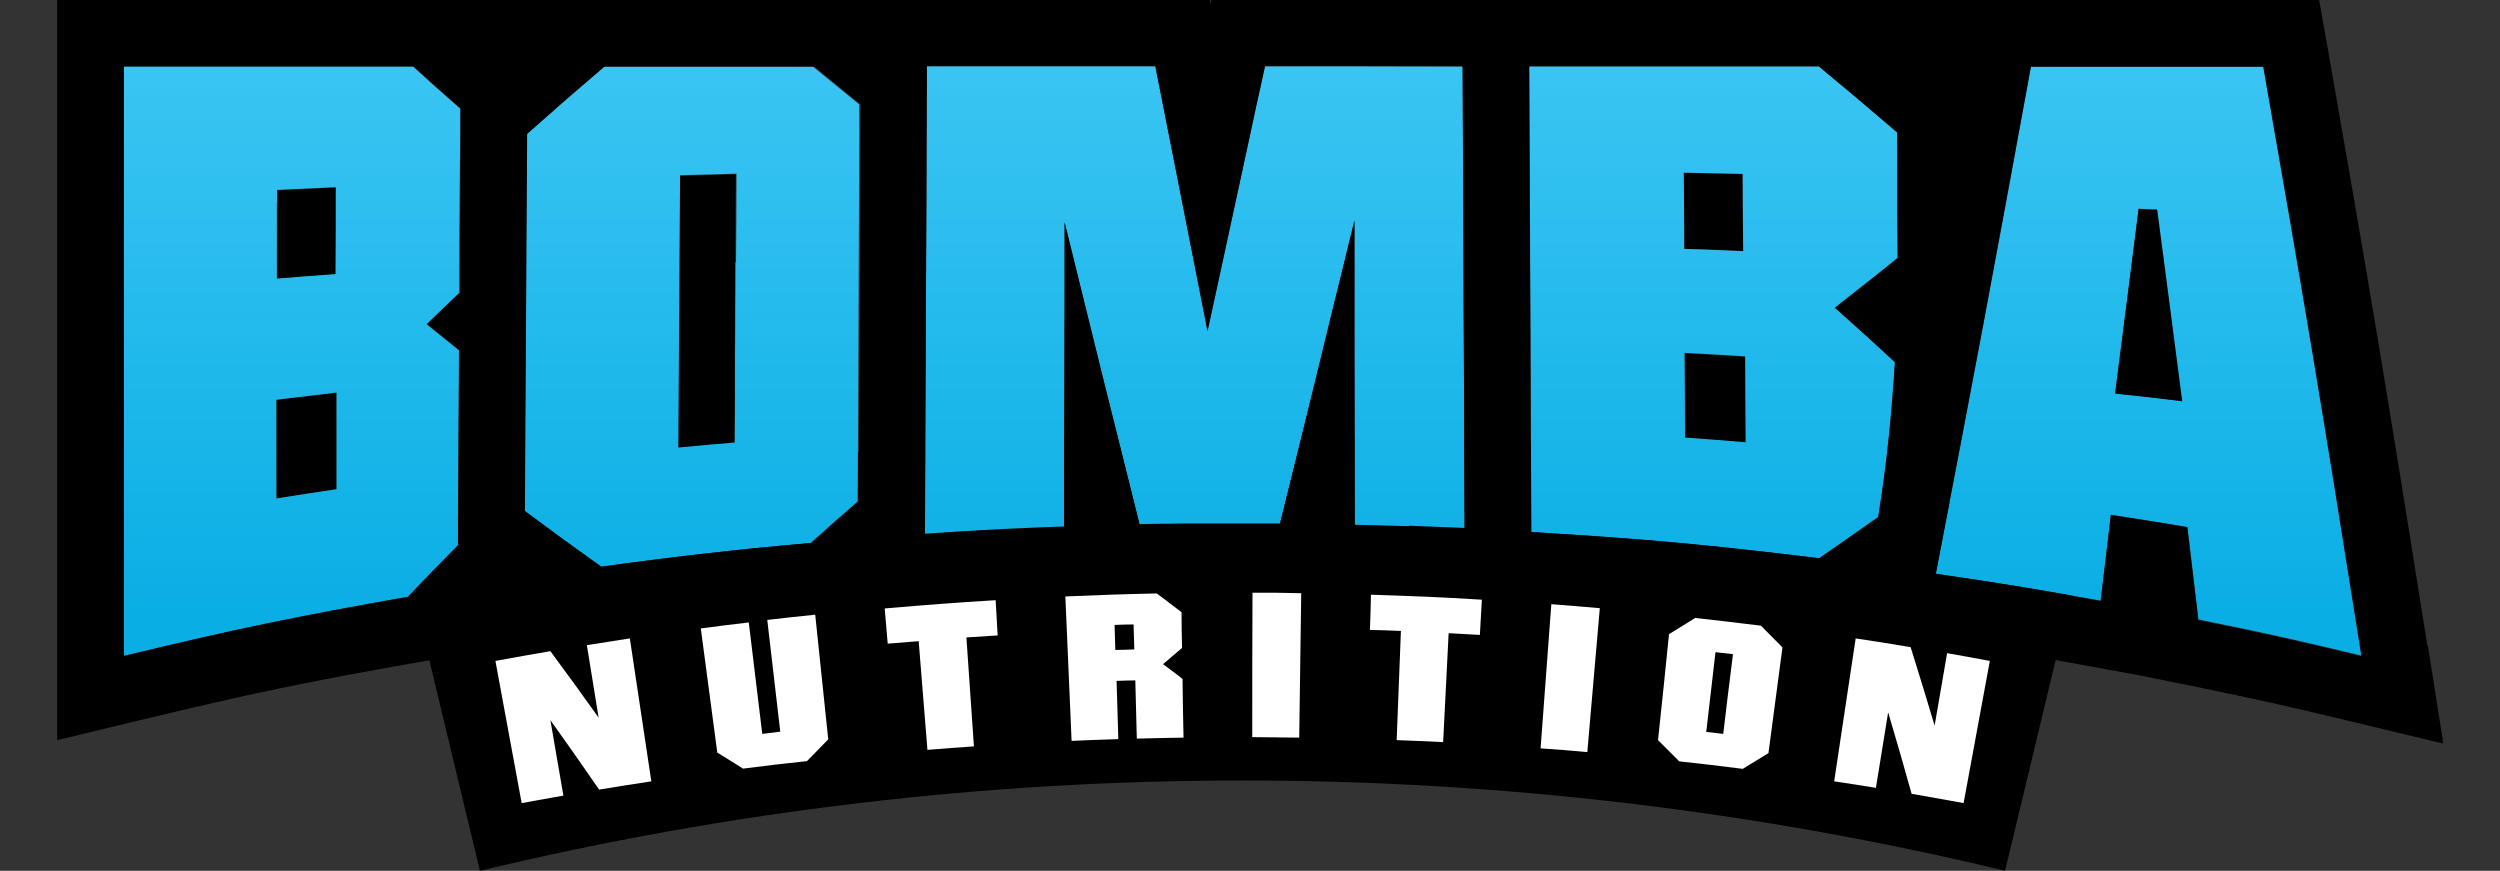 <svg xmlns="http://www.w3.org/2000/svg" fill="none" viewBox="0 0 1312 457" height="457" width="1312">
<rect x="0" y="0" width="1312" height="457" fill="#333333" stroke="none"/>
<g clip-path="url(#clip0_3_5)">
<path fill="black" d="M1052.4 457C789.356 393.794 514.907 393.794 251.867 457C237.574 397.728 223.412 338.455 209.119 279.052C500.352 209.158 803.911 209.158 1095.01 279.052C1080.72 338.324 1066.56 397.597 1052.27 457H1052.4Z"></path>
<path fill="black" d="M176.338 98.35C167.028 98.743 161.258 99.006 153.784 99.399C151.292 99.399 148.539 99.661 145.523 99.793C145.523 102.153 145.523 104.251 145.523 106.349C145.523 120.905 145.523 130.084 145.523 146.345C157.849 145.427 164.012 144.902 176.338 143.985C176.338 125.757 176.338 116.578 176.469 98.35H176.338Z"></path>
<path fill="black" d="M145.129 209.813C145.129 215.059 145.129 219.517 145.129 223.714C145.129 236.302 145.129 246.006 145.129 261.611C157.718 259.644 164.143 258.595 176.731 256.759C176.731 254.268 176.731 251.907 176.731 249.547C176.731 242.728 176.731 237.089 176.731 231.319C176.731 223.714 176.731 216.108 176.731 206.011C167.29 207.06 161.258 207.846 153.653 208.764C151.03 209.027 148.276 209.42 145.129 209.813Z"></path>
<path fill="black" d="M355.85 235.122C367.783 234.073 373.684 233.549 385.485 232.5C385.485 221.878 385.485 212.305 385.616 203.388C385.616 197.356 385.616 191.717 385.616 186.209C385.616 177.948 385.616 169.949 385.747 162.081C385.747 154.082 385.747 146.214 385.878 137.952C385.878 124.052 386.01 109.234 386.141 91.531C374.339 91.793 368.307 91.924 356.506 92.318C356.113 149.492 355.982 178.079 355.588 235.253L355.85 235.122Z"></path>
<path fill="black" d="M914.713 131.789C914.713 115.529 914.582 107.529 914.451 91.269C902.125 91.007 895.831 90.875 883.505 90.613C883.505 106.611 883.636 114.611 883.767 130.609C889.93 130.871 894.651 131.002 899.24 131.133C903.83 131.265 908.55 131.527 914.713 131.789Z"></path>
<path fill="black" d="M884.03 185.292C884.03 203.126 884.161 212.043 884.292 229.877C897.011 230.795 903.437 231.319 916.156 232.368C916.156 214.272 916.025 205.355 915.894 187.259C903.174 186.472 896.749 186.078 884.03 185.423V185.292Z"></path>
<path fill="url(#paint0_linear_3_5)" d="M216.856 34.882H64.88C64.88 158.671 64.88 220.435 64.88 344.225C124.411 329.932 154.308 323.768 214.233 313.147C224.986 301.869 232.329 294.263 240.721 285.871L240.328 285.609V267.906L240.852 183.849C235.738 179.784 230.755 175.719 223.937 170.211C230.755 163.523 235.869 158.54 240.983 153.688V127.068L241.508 70.156V57.043C236.918 52.978 232.591 49.175 227.739 44.848C224.461 41.831 220.921 38.684 216.856 35.013V34.882ZM145.392 106.218C145.392 104.12 145.392 102.022 145.392 99.661C148.539 99.53 151.161 99.399 153.653 99.268C161.127 98.875 167.028 98.612 176.207 98.219C176.207 116.446 176.207 125.626 176.075 143.853C163.749 144.771 157.587 145.165 145.261 146.214C145.261 129.953 145.261 120.774 145.261 106.218H145.392ZM176.6 231.319C176.6 237.089 176.6 242.728 176.6 249.547C176.6 251.776 176.6 254.137 176.6 256.759C164.012 258.595 157.587 259.644 144.998 261.611C144.998 246.006 144.998 236.302 144.998 223.714C144.998 219.517 144.998 214.928 144.998 209.813C148.145 209.42 150.899 209.027 153.522 208.764C161.258 207.846 167.159 207.191 176.6 206.011C176.6 216.108 176.6 223.714 176.6 231.319Z"></path>
<path fill="url(#paint1_linear_3_5)" d="M317.037 34.882C300.777 48.782 292.647 55.732 276.388 70.287C275.994 149.361 275.732 188.963 275.207 268.168C291.205 280.101 299.335 285.871 315.332 297.411C337.362 294.395 353.884 292.296 370.406 290.461C378.666 289.543 386.928 288.625 395.844 287.707C404.761 286.789 414.464 285.871 425.479 284.953C427.577 283.117 429.413 281.412 431.248 279.839C436.625 274.987 441.214 270.922 445.803 266.988C447.246 265.676 448.688 264.496 450.131 263.185L450.917 75.795V54.814C443.443 48.782 436.625 43.143 426.659 35.013H316.643L317.037 34.882ZM386.01 137.69C386.01 145.951 386.01 153.951 385.878 161.819C385.878 169.818 385.878 177.686 385.747 185.947C385.747 191.455 385.747 197.225 385.747 203.126C385.747 212.043 385.747 221.747 385.616 232.237C373.684 233.286 367.783 233.68 355.982 234.86C356.375 177.686 356.506 149.099 356.899 91.924C368.701 91.662 374.733 91.4 386.534 91.138C386.534 108.841 386.403 123.659 386.272 137.559L386.01 137.69Z"></path>
<path fill="url(#paint2_linear_3_5)" d="M767.589 35.013C729.693 34.882 706.09 34.882 663.868 34.882C662.425 41.831 660.983 48.388 659.54 54.551C656.918 66.878 654.426 78.024 652.197 88.646C651.017 94.023 649.968 99.137 648.788 104.382C646.559 114.873 644.199 125.232 641.838 136.51C639.347 147.787 636.724 159.983 633.708 173.883C630.955 159.983 628.594 147.787 626.365 136.51C622.956 119.594 620.071 104.644 616.924 88.646C613.777 72.648 610.499 55.732 606.303 34.882H486.453C486.453 59.403 486.191 80.909 486.191 100.842C485.928 150.672 485.797 190.93 485.535 245.613C485.535 256.497 485.535 268.037 485.404 280.363C492.747 279.839 499.041 279.445 505.073 279.052C522.906 278.003 536.543 277.347 558.442 276.56C558.442 272.626 558.442 268.692 558.442 264.89C558.442 257.415 558.442 250.334 558.442 243.515C558.442 213.092 558.573 188.963 558.704 159.721C558.704 153.295 558.704 146.476 558.704 139.395C558.704 132.314 558.704 124.839 558.704 116.84C574.439 180.571 582.307 212.174 598.042 275.38C602.5 275.38 606.434 275.249 610.368 275.118C611.548 275.118 612.728 275.118 613.908 275.118C616.924 275.118 619.809 275.118 622.563 274.987C623.349 274.987 624.267 274.987 625.054 274.987C628.594 274.987 632.004 274.987 635.413 274.987C635.938 274.987 636.462 274.987 637.118 274.987C640.002 274.987 642.887 274.987 645.903 274.987C646.428 274.987 646.821 274.987 647.346 274.987C648.001 274.987 648.657 274.987 649.312 274.987C651.673 274.987 654.164 274.987 656.656 274.987C657.705 274.987 658.885 274.987 659.934 274.987C663.605 274.987 667.408 274.987 671.735 274.987C674.62 263.054 677.374 252.301 679.865 242.203C684.848 222.009 689.175 204.568 693.502 186.603C694.945 180.571 696.518 174.539 697.961 168.244C701.763 152.639 705.959 135.854 710.811 115.922C710.811 123.921 710.811 131.396 710.811 138.477C710.811 145.558 710.811 152.377 710.811 158.803C710.811 165.228 710.811 171.523 710.811 177.686C710.811 208.24 710.811 235.647 710.942 275.642C714.745 275.642 718.285 275.774 721.563 275.905C727.989 276.036 733.758 276.298 739.397 276.429C745.035 276.56 750.411 276.823 756.05 277.085C759.984 277.216 764.18 277.478 768.638 277.609L767.851 97.301L767.589 35.275V35.013Z"></path>
<path fill="url(#paint3_linear_3_5)" d="M995.75 102.546C995.75 97.563 995.75 92.711 995.75 87.335C995.75 81.958 995.75 76.189 995.75 69.632C979.359 55.469 971.098 48.519 954.576 34.882H802.6C802.993 132.576 803.256 181.489 803.649 279.314C864.361 282.986 894.651 285.74 954.969 293.083C967.558 284.297 975.556 278.921 985.784 271.577C990.636 241.285 992.996 215.19 994.57 190.275C982.637 179.128 975.819 172.965 963.099 161.688C976.212 151.459 982.899 146.214 996.012 135.592C996.012 122.479 995.881 112.512 995.75 102.677V102.546ZM883.636 90.613C895.962 90.875 902.256 91.007 914.582 91.269C914.582 107.529 914.713 115.529 914.845 131.789C908.682 131.527 903.961 131.396 899.372 131.133C894.782 131.002 890.062 130.74 883.899 130.609C883.899 114.611 883.767 106.611 883.636 90.613ZM884.292 229.746C884.292 211.912 884.161 202.995 884.03 185.16C896.749 185.816 903.174 186.209 915.894 186.996C915.894 205.093 916.025 214.01 916.156 232.106C903.437 231.057 897.011 230.533 884.292 229.615V229.746Z"></path>
<path fill="url(#paint4_linear_3_5)" d="M1187.85 34.882H1065.9C1045.84 144.64 1035.87 197.618 1015.94 301.082C1050.56 306.197 1067.87 308.95 1102.49 315.245C1104.59 297.28 1105.63 288.231 1107.86 270.135C1123.99 272.626 1131.99 273.938 1147.99 276.56C1148.91 283.773 1149.56 289.674 1150.22 295.313C1151.27 304.623 1152.32 312.884 1153.76 325.08C1188.24 332.03 1205.29 335.833 1239.51 344.094C1219.19 215.452 1208.83 153.82 1187.98 34.75L1187.85 34.882ZM1119.4 207.453C1116.52 207.191 1113.5 206.797 1109.96 206.404C1110.62 201.552 1111.14 197.094 1111.67 192.766C1113.37 179.915 1114.68 169.031 1116.12 158.147C1117.96 143.591 1119.8 129.035 1122.29 109.496C1125.17 109.628 1126.88 109.759 1129.24 109.89C1130.02 109.89 1130.81 109.89 1131.73 109.89C1134.35 129.822 1136.32 144.771 1138.28 159.852C1140.25 174.932 1142.22 190.144 1144.84 210.338C1134.35 209.027 1127.79 208.24 1119.14 207.322L1119.4 207.453Z"></path>
<path fill="black" d="M1131.86 110.021C1130.94 110.021 1130.15 110.021 1129.37 110.021C1127.01 110.021 1125.3 109.759 1122.42 109.628C1119.93 129.166 1118.09 143.722 1116.26 158.278C1114.81 169.162 1113.5 180.046 1111.8 192.897C1111.27 197.225 1110.62 201.683 1110.09 206.535C1113.63 206.929 1116.65 207.322 1119.53 207.584C1128.06 208.502 1134.61 209.289 1145.23 210.6C1142.61 190.275 1140.65 175.194 1138.68 160.114C1136.71 145.034 1134.74 130.084 1132.12 110.152L1131.86 110.021Z"></path>
<path fill="black" d="M1273.87 338.718C1252.76 205.617 1242.53 144.509 1222.21 28.849L1217.09 0H635.675L635.282 2.098L634.889 0H30V388.417L73.01 378.058C131.886 363.895 160.734 357.863 220.396 347.372L231.673 345.405L239.541 337.144C251.605 324.555 259.079 316.818 269.044 306.852C277.305 312.884 284.386 317.999 295.139 325.735L306.416 333.866L320.184 332.03C363.718 326.129 385.092 323.768 428.888 319.834L440.427 318.785L449.082 311.18C449.082 311.18 450 310.393 450.393 309.999V317.736L487.764 315.245C516.743 313.278 530.774 312.622 559.753 311.442L579.422 310.655L599.091 310.262C619.94 309.868 632.659 309.606 647.477 309.606C654.689 309.606 662.425 309.606 671.604 309.606H691.011L710.418 310.262C739.528 310.917 753.821 311.442 782.931 313.016L792.241 313.54L801.682 314.065C861.869 317.736 891.111 320.359 950.904 327.571L964.017 329.145L974.901 321.67C975.556 321.146 976.212 320.752 976.868 320.228L974.901 330.325L1011.09 335.57C1045.45 340.554 1062.23 343.307 1096.46 349.602L1122.16 354.323L1146.94 359.306C1181.03 366.256 1197.69 369.927 1231.52 378.058L1282.26 390.253L1274.13 338.718H1273.87ZM214.364 313.147C154.308 323.768 124.411 329.932 65.011 344.225C65.011 220.435 65.011 158.671 65.011 34.882H216.987C221.052 38.553 224.592 41.7 227.871 44.717C232.722 49.044 237.181 52.978 241.77 56.912V70.025L241.377 126.937V153.557C236.132 158.409 231.018 163.392 224.068 170.08C230.886 175.588 235.869 179.653 240.983 183.718L240.459 267.774V285.478L240.721 285.74C232.46 294.132 225.117 301.607 214.233 313.016L214.364 313.147ZM446.066 266.988C441.476 270.922 436.887 274.987 431.511 279.839C429.675 281.412 427.839 283.117 425.741 284.953C414.726 286.002 405.023 286.92 396.106 287.707C387.19 288.625 378.929 289.412 370.668 290.461C354.146 292.296 337.624 294.395 315.594 297.411C299.466 285.871 291.467 280.101 275.47 268.168C275.994 189.094 276.125 149.492 276.65 70.287C292.909 55.863 301.039 48.782 317.299 34.882H427.315C437.149 43.012 444.099 48.651 451.573 54.683V75.664L450.655 263.054C449.213 264.365 447.77 265.545 446.328 266.857L446.066 266.988ZM739.397 276.167C733.889 276.036 727.989 275.774 721.563 275.643C718.154 275.643 714.745 275.511 710.942 275.38C710.942 235.516 710.942 207.978 710.811 177.424C710.811 171.26 710.811 165.097 710.811 158.54C710.811 152.115 710.811 145.296 710.811 138.215C710.811 131.133 710.811 123.659 710.811 115.66C705.959 135.592 701.894 152.377 697.961 167.982C696.387 174.276 694.945 180.308 693.502 186.341C689.044 204.306 684.848 221.747 679.865 241.941C677.374 252.038 674.751 262.791 671.735 274.725C667.539 274.725 663.736 274.725 659.934 274.725C658.754 274.725 657.705 274.725 656.656 274.725C654.164 274.725 651.673 274.725 649.312 274.725C648.657 274.725 648.001 274.725 647.346 274.725C646.821 274.725 646.428 274.725 645.903 274.725C642.887 274.725 640.002 274.725 637.118 274.725C636.593 274.725 636.069 274.725 635.413 274.725C632.004 274.725 628.594 274.725 625.054 274.725C624.267 274.725 623.349 274.725 622.563 274.725C619.809 274.725 616.924 274.725 613.908 274.856C612.728 274.856 611.548 274.856 610.368 274.856C606.565 274.856 602.5 274.987 598.042 275.118C582.175 211.912 574.308 180.308 558.704 116.578C558.704 124.577 558.704 132.051 558.704 139.133C558.704 146.214 558.704 153.033 558.704 159.458C558.704 188.701 558.573 212.83 558.442 243.253C558.442 250.071 558.442 257.153 558.442 264.627C558.442 268.43 558.442 272.233 558.442 276.298C536.543 277.085 522.775 277.741 505.073 278.79C499.172 279.183 492.747 279.577 485.404 280.101C485.404 267.774 485.404 256.366 485.535 245.351C485.797 190.668 485.928 150.41 486.191 100.579C486.191 80.647 486.322 59.141 486.453 34.619H606.303C610.368 55.469 613.777 72.517 616.924 88.384C620.071 104.382 623.087 119.331 626.365 136.248C628.594 147.525 630.955 159.721 633.708 173.621C636.724 159.721 639.347 147.525 641.838 136.248C644.33 124.97 646.559 114.479 648.788 104.12C649.968 98.875 651.017 93.629 652.197 88.384C654.558 77.762 656.918 66.616 659.54 54.289C660.852 48.126 662.294 41.569 663.868 34.619H767.589L767.851 96.776L768.638 277.085C764.311 276.823 760.115 276.692 756.05 276.56C750.411 276.298 745.035 276.167 739.397 275.905V276.167ZM954.838 292.952C894.389 285.609 864.098 282.855 803.518 279.183C803.124 181.489 802.993 132.576 802.469 34.75H954.445C970.836 48.388 979.097 55.338 995.619 69.501C995.619 76.057 995.619 81.827 995.619 87.204C995.619 92.58 995.619 97.563 995.619 102.415C995.619 112.25 995.619 122.216 995.881 135.33C982.768 145.952 976.081 151.066 962.968 161.425C975.556 172.703 982.375 178.866 994.439 190.012C992.865 214.928 990.505 241.023 985.653 271.315C975.425 278.527 967.426 284.035 954.838 292.821V292.952ZM1153.63 325.211C1152.18 313.016 1151.27 304.623 1150.09 295.444C1149.43 289.936 1148.77 284.035 1147.86 276.692C1131.86 273.938 1123.73 272.758 1107.73 270.266C1105.63 288.362 1104.59 297.411 1102.36 315.376C1067.87 309.082 1050.56 306.197 1015.81 301.214C1035.74 197.749 1045.71 144.64 1065.77 35.013H1187.72C1208.57 154.082 1218.93 215.715 1239.25 344.356C1205.03 336.095 1187.85 332.292 1153.5 325.342L1153.63 325.211Z"></path>
<path fill="white" d="M310.874 420.152C306.547 413.857 304.318 410.71 299.99 404.547C301.171 411.366 301.695 414.775 302.875 421.463C289.107 423.823 282.157 425.003 268.52 427.626C262.226 393.794 258.948 376.877 252.654 342.914C268.651 339.898 276.65 338.455 292.647 335.833C296.974 341.734 299.204 344.75 303.4 350.651C302.351 344.225 301.826 340.947 300.777 334.521C315.07 332.161 322.151 331.112 336.444 329.014C341.426 363.108 343.918 380.156 349.032 414.251C333.821 416.48 326.216 417.66 311.005 420.152H310.874Z"></path>
<path fill="black" d="M330.543 335.046C335.001 365.076 337.362 380.025 341.82 410.054C330.805 411.759 325.429 412.546 314.414 414.382C304.318 399.695 299.204 392.482 288.845 377.927C291.598 393.794 292.91 401.662 295.663 417.529C286.878 419.103 282.55 419.889 273.765 421.463C268.258 391.696 265.504 376.746 259.997 346.848C271.536 344.75 277.305 343.701 288.845 341.734C299.072 355.634 304.186 362.584 314.152 376.615C311.661 361.404 310.481 353.798 307.989 338.587C316.906 337.144 321.495 336.488 330.412 335.046M342.213 322.982C336.968 323.768 334.214 324.162 328.969 324.949C319.922 326.26 315.463 327.047 306.416 328.489C302.351 329.145 300.253 329.538 296.188 330.194C292.647 330.85 290.811 331.112 287.14 331.768C275.601 333.735 269.7 334.784 258.161 336.882C252.916 337.8 250.293 338.324 245.048 339.373L247.015 349.471C252.654 379.238 255.538 394.187 261.177 423.954C261.964 428.02 262.357 429.987 263.144 434.052C268.127 433.134 270.749 432.609 275.732 431.691C284.386 430.118 288.713 429.331 297.499 427.757C302.482 426.839 305.104 426.446 310.087 425.659C312.447 425.266 313.759 425.004 316.119 424.61C327.002 422.774 332.51 421.987 343.393 420.283C348.507 419.496 350.999 419.103 355.982 418.447C355.457 414.382 355.064 412.284 354.539 408.218C350.212 378.189 348.114 363.24 343.787 333.21C343.262 329.145 342.869 327.047 342.344 322.982H342.213Z"></path>
<path fill="white" d="M387.845 408.874C380.896 404.415 377.355 402.317 370.274 397.99C366.341 369.009 364.374 354.585 360.44 325.735C389.812 321.801 404.499 319.966 434.002 317.081C436.887 346.061 438.46 360.617 441.345 389.728C435.444 395.629 432.56 398.514 426.79 404.547C411.186 406.251 403.449 407.169 387.977 409.136L387.845 408.874Z"></path>
<path fill="black" d="M427.839 322.719C430.593 348.815 431.904 361.928 434.658 388.024C430.199 392.613 427.97 394.843 423.512 399.432C410.137 400.875 403.318 401.662 389.943 403.366C384.567 399.957 381.814 398.252 376.437 394.974C373.028 368.878 371.192 355.896 367.783 329.801C377.88 328.489 382.863 327.834 392.959 326.653C395.844 350.126 397.155 361.797 400.04 385.139C403.843 384.745 405.679 384.483 409.481 383.959C406.728 360.486 405.416 348.815 402.663 325.342C412.76 324.162 417.742 323.637 427.839 322.588M440.034 311.048C434.658 311.573 432.035 311.835 426.79 312.36C418.005 313.278 413.677 313.802 404.892 314.72C399.647 315.376 396.893 315.638 391.648 316.294C381.551 317.474 376.437 318.13 366.341 319.441C361.096 320.097 358.342 320.49 353.097 321.277C353.621 325.342 353.884 327.44 354.539 331.505C358.211 357.601 359.915 370.583 363.587 396.547C363.849 398.252 363.98 399.039 364.111 400.744C365.685 401.793 366.603 402.186 368.176 403.235C373.553 406.514 376.306 408.218 381.682 411.628C383.387 412.677 384.174 413.201 385.747 414.25C387.845 413.988 388.894 413.857 391.124 413.595C404.499 411.89 411.186 411.103 424.561 409.661C426.659 409.399 427.708 409.267 429.937 409.136C431.248 407.694 432.035 407.038 433.346 405.596C437.805 401.006 440.034 398.777 444.492 394.318C445.804 393.007 446.459 392.351 447.902 390.909C447.77 389.204 447.639 388.417 447.508 386.712C444.886 360.617 443.705 347.504 441.083 321.277C440.69 317.212 440.427 315.114 440.034 311.048Z"></path>
<path fill="white" d="M480.814 399.039C478.979 376.222 477.93 364.813 476.094 341.996C469.669 342.521 466.39 342.783 459.965 343.439C458.916 331.899 458.392 326.26 457.343 314.72C485.928 312.098 500.221 311.049 528.938 309.475C529.594 321.015 529.987 326.785 530.643 338.324C524.086 338.718 520.808 338.849 514.252 339.373C515.694 362.191 516.481 373.73 517.923 396.548C503.106 397.466 495.632 397.99 480.814 399.301V399.039Z"></path>
<path fill="black" d="M522.513 314.983C522.906 322.326 523.168 326.129 523.562 333.472C517.005 333.866 513.727 334.128 507.171 334.521C508.744 357.339 509.531 368.878 511.105 391.696C501.401 392.351 496.419 392.745 486.715 393.531C484.879 370.714 483.961 359.306 482.126 336.488C475.7 337.013 472.422 337.275 465.866 337.8C465.21 330.456 464.948 326.785 464.292 319.31C487.502 317.343 499.172 316.425 522.513 314.983ZM535.232 303.836C529.856 304.098 527.233 304.23 521.857 304.623C498.517 306.065 486.715 306.852 463.375 308.95C457.998 309.475 455.376 309.606 450.131 310.131C450.524 314.196 450.655 316.294 451.049 320.359C451.704 327.703 452.098 331.374 452.753 338.849C453.147 342.914 453.278 345.012 453.671 349.077C458.916 348.553 461.539 348.29 466.784 347.897C467.964 347.897 468.62 347.766 469.8 347.635C471.373 366.387 472.16 375.697 473.865 394.449C474.258 398.515 474.389 400.613 474.783 404.678C479.896 404.284 482.388 404.022 487.502 403.629C497.205 402.842 502.057 402.449 511.76 401.793C516.874 401.399 519.366 401.268 524.48 401.006C524.217 396.941 524.086 394.843 523.824 390.778C522.644 372.026 522.119 362.584 520.939 343.832C522.25 343.832 522.906 343.832 524.217 343.701C529.462 343.438 532.085 343.176 537.33 342.914C537.068 338.849 536.937 336.751 536.806 332.554C536.412 325.211 536.15 321.408 535.757 314.065C535.494 309.999 535.363 307.901 535.232 303.705V303.836Z"></path>
<path fill="white" d="M556.212 394.187C554.639 359.83 553.852 342.521 552.279 308.164C575.226 307.115 586.765 306.721 609.843 306.328C616.662 311.442 620.071 313.933 626.759 319.048C626.759 328.227 626.89 332.817 627.021 341.996C624.005 344.488 622.563 345.799 619.547 348.29C622.563 350.52 624.136 351.7 627.152 354.06C627.283 369.272 627.414 377.009 627.545 392.22C598.96 392.614 584.798 393.007 556.212 394.318V394.187Z"></path>
<path fill="black" d="M607.09 311.442C612.335 315.376 614.957 317.343 620.071 321.277C620.071 328.752 620.202 332.554 620.333 340.029C616.269 343.439 614.302 345.143 610.368 348.553C614.433 351.569 616.531 353.142 620.596 356.29C620.727 368.616 620.858 374.779 621.12 387.106C611.286 387.237 606.434 387.368 596.599 387.63C596.337 375.435 596.075 369.272 595.813 357.076C591.879 357.076 589.912 357.208 585.978 357.339C586.372 369.534 586.503 375.697 586.896 387.893C577.062 388.155 572.21 388.417 562.375 388.811C561.064 358.519 560.408 343.307 559.097 313.016C578.242 312.229 587.945 311.835 607.09 311.442ZM585.454 341.078C589.388 341.078 591.354 340.947 595.288 340.816C595.157 335.571 595.026 332.948 594.895 327.703C590.961 327.703 588.863 327.834 584.929 327.965C585.06 333.21 585.191 335.833 585.323 341.078M612.335 301.082C610.106 301.082 609.057 301.082 606.827 301.082C587.552 301.476 577.848 301.738 558.573 302.656C553.197 302.918 550.574 303.049 545.198 303.312C545.46 307.377 545.46 309.475 545.722 313.671C547.165 343.963 547.951 359.175 549.394 389.466C549.656 393.531 549.656 395.63 549.918 399.826C555.032 399.564 557.524 399.433 562.638 399.301C572.472 398.908 577.324 398.646 587.158 398.383C592.272 398.252 594.764 398.121 599.878 397.99C608.401 397.728 612.597 397.728 621.12 397.597C626.234 397.597 628.726 397.597 633.84 397.465C633.84 393.4 633.84 391.302 633.84 387.106C633.84 374.779 633.708 368.616 633.577 356.29C633.577 354.585 633.577 353.667 633.577 351.962C632.004 350.782 631.217 350.126 629.643 348.946C629.25 348.684 629.119 348.553 628.726 348.159C629.25 347.766 629.381 347.504 629.906 347.11C631.348 345.93 632.135 345.274 633.577 344.094C633.577 342.389 633.577 341.603 633.577 339.898C633.577 332.423 633.577 328.62 633.446 321.146C633.446 319.441 633.446 318.523 633.446 316.818C631.873 315.638 631.086 314.983 629.512 313.802C624.398 309.868 621.776 307.901 616.531 303.967C614.957 302.787 614.171 302.131 612.597 300.951L612.335 301.082Z"></path>
<path fill="white" d="M650.755 391.958C650.755 357.47 650.755 340.291 650.755 305.803C666.228 305.803 674.095 305.803 689.568 306.065C688.913 340.553 688.651 357.732 688.126 392.22C673.178 391.958 665.703 391.958 650.886 391.958H650.755Z"></path>
<path fill="black" d="M682.881 311.311C682.488 341.603 682.225 356.814 681.832 387.106C671.997 386.975 667.015 386.975 657.18 386.844C657.18 356.552 657.18 341.34 657.311 311.048C667.539 311.048 672.653 311.048 682.75 311.311M696.256 301.213C690.88 301.213 688.257 301.082 682.881 300.951C672.653 300.82 667.539 300.82 657.311 300.689C651.935 300.689 649.312 300.689 643.936 300.689C643.936 304.754 643.936 306.852 643.936 311.048C643.936 341.34 644.067 356.552 644.199 386.844C644.199 390.909 644.199 393.007 644.199 397.203C649.312 397.203 651.804 397.203 656.918 397.203C666.752 397.203 671.604 397.203 681.439 397.465C686.553 397.465 689.044 397.465 694.158 397.728C694.158 393.663 694.158 391.564 694.42 387.368C695.076 357.076 695.338 341.865 695.994 311.573C695.994 307.508 695.994 305.41 696.256 301.213Z"></path>
<path fill="white" d="M726.284 393.269C727.071 370.321 727.464 358.912 728.382 335.964C721.957 335.702 718.679 335.57 712.122 335.439C712.385 323.9 712.647 318.13 712.909 306.59C741.626 307.377 755.919 308.032 784.635 309.737C783.98 321.277 783.586 327.047 782.931 338.587C776.374 338.193 773.096 338.062 766.54 337.669C765.36 360.617 764.704 372.026 763.524 394.843C748.707 394.056 741.232 393.663 726.415 393.138L726.284 393.269Z"></path>
<path fill="black" d="M777.686 314.72C777.292 322.064 777.03 325.867 776.637 333.21C770.08 332.817 766.802 332.686 760.246 332.292C759.066 355.24 758.541 366.649 757.361 389.466C747.527 388.942 742.675 388.811 732.971 388.417C733.889 365.469 734.283 354.06 735.201 331.112C728.644 330.85 725.497 330.718 718.941 330.587C719.203 323.113 719.334 319.441 719.465 312.098C742.806 312.884 754.476 313.278 777.686 314.72ZM791.585 305.147C786.209 304.754 783.586 304.623 778.21 304.361C754.87 303.049 743.068 302.525 719.728 301.738C714.351 301.607 711.729 301.476 706.353 301.345C706.353 305.41 706.222 307.508 706.09 311.704C705.959 319.179 705.828 322.85 705.566 330.194C705.566 334.259 705.435 336.357 705.304 340.554C710.549 340.554 713.171 340.816 718.416 340.947C719.596 340.947 720.252 340.947 721.563 340.947C720.908 359.699 720.645 369.141 719.99 387.893C719.859 391.958 719.728 394.056 719.596 398.252C724.71 398.383 727.202 398.514 732.316 398.646C742.019 399.039 746.871 399.301 756.705 399.695C761.819 399.957 764.311 400.088 769.425 400.35C769.687 396.285 769.818 394.187 769.949 390.122C770.998 371.37 771.523 361.928 772.572 343.176C773.883 343.176 774.539 343.176 775.85 343.307C781.095 343.57 783.718 343.832 788.963 344.094C789.225 340.029 789.356 337.931 789.618 333.866C790.143 326.522 790.274 322.719 790.798 315.376C791.061 311.311 791.192 309.213 791.454 305.147H791.585Z"></path>
<path fill="white" d="M801.682 397.334C804.173 362.977 805.354 345.799 807.845 311.442C823.318 312.622 831.054 313.147 846.658 314.589C843.511 348.946 842.069 366.125 838.922 400.35C824.105 399.039 816.63 398.383 801.682 397.334Z"></path>
<path fill="black" d="M839.578 319.179C836.955 349.339 835.644 364.551 833.021 394.712C823.187 393.794 818.335 393.4 808.501 392.745C810.73 362.453 811.91 347.372 814.139 317.081C824.367 317.867 829.35 318.261 839.578 319.179ZM853.739 310.131C848.363 309.606 845.741 309.344 840.496 308.95C830.268 308.032 825.154 307.639 814.926 306.852C809.55 306.459 806.927 306.197 801.682 305.934C801.42 309.999 801.289 312.098 801.026 316.163C798.928 346.455 797.879 361.535 795.781 391.827C795.519 395.892 795.388 397.99 795.126 402.055C800.24 402.449 802.731 402.58 807.845 402.973C817.548 403.76 822.531 404.153 832.235 404.94C837.349 405.333 839.84 405.596 844.954 406.12C845.347 402.055 845.478 399.957 845.872 395.892C848.625 365.731 850.068 350.651 852.953 320.359C853.346 316.294 853.477 314.196 853.871 310.131H853.739Z"></path>
<path fill="white" d="M877.998 404.284C872.228 398.514 869.212 395.498 863.312 389.729C865.803 365.731 866.983 353.798 869.344 329.801C876.424 325.342 880.096 322.982 887.177 318.523C903.174 320.228 911.304 321.277 927.302 323.244C933.202 329.276 936.218 332.292 942.119 338.324C938.841 362.19 937.267 374.124 933.989 397.99C926.908 402.186 923.368 404.415 916.287 408.743C900.945 406.776 893.209 405.858 877.867 404.153L877.998 404.284Z"></path>
<path fill="black" d="M924.023 328.227C928.613 332.817 930.842 335.177 935.432 339.767C932.547 361.928 930.973 373.075 928.088 395.236C922.712 398.514 919.958 400.219 914.582 403.498C901.207 401.793 894.651 401.006 881.276 399.564C876.818 395.105 874.589 392.876 870.13 388.417C872.491 366.125 873.671 355.109 875.9 332.817C881.407 329.407 884.161 327.702 889.668 324.293C903.436 325.867 910.386 326.653 924.155 328.358M895.307 384.09C898.978 384.483 900.683 384.745 904.354 385.139C906.321 368.354 907.37 360.092 909.468 343.307C905.797 342.914 903.961 342.652 900.289 342.258C898.323 359.043 897.405 367.305 895.438 384.09M930.842 318.654C928.613 318.392 927.564 318.261 925.335 317.999C911.435 316.294 904.485 315.376 890.586 313.933C888.357 313.671 887.308 313.54 885.079 313.278C883.374 314.327 882.587 314.851 880.883 315.9C875.375 319.31 872.622 321.015 867.114 324.555C865.41 325.604 864.623 326.129 863.049 327.178C862.918 328.883 862.787 329.669 862.656 331.374C860.427 353.667 859.378 364.813 857.149 386.975C857.018 388.679 856.886 389.466 856.755 391.171C858.198 392.482 858.853 393.138 860.165 394.58C864.623 399.039 866.983 401.268 871.442 405.727C872.753 407.038 873.54 407.825 874.851 409.136C876.949 409.399 877.998 409.53 880.096 409.661C893.34 411.103 900.027 411.89 913.271 413.595C915.369 413.857 916.418 413.988 918.516 414.25C920.09 413.201 921.008 412.677 922.581 411.759C927.957 408.481 930.711 406.776 936.087 403.629C937.792 402.58 938.579 402.186 940.283 401.137C940.545 399.432 940.677 398.646 940.808 396.941C943.824 374.779 945.397 363.764 948.544 341.603C948.806 339.898 948.938 339.111 949.069 337.406C947.757 335.964 946.971 335.308 945.659 333.866C941.201 329.145 938.841 326.916 934.251 322.195C932.809 320.752 932.153 320.097 930.711 318.654H930.842Z"></path>
<path fill="white" d="M997.979 420.938C995.881 413.595 994.832 409.923 992.734 402.58C991.554 409.399 991.029 412.808 989.98 419.627C976.212 417.398 969.262 416.349 955.494 414.251C960.477 380.156 962.968 363.108 968.082 329.014C984.08 331.374 992.078 332.686 1008.08 335.308C1010.3 342.258 1011.35 345.799 1013.45 352.749C1014.5 346.323 1015.16 343.045 1016.21 336.62C1030.5 339.111 1037.58 340.291 1051.74 343.045C1045.45 376.877 1042.17 393.794 1035.87 427.757C1020.8 424.872 1013.19 423.561 997.979 421.069V420.938Z"></path>
<path fill="black" d="M1044.27 346.848C1038.76 376.615 1036.01 391.564 1030.5 421.463C1019.61 419.496 1014.11 418.447 1003.22 416.611C998.372 399.432 996.012 390.909 990.898 373.861C988.276 389.729 987.095 397.728 984.473 413.464C975.687 412.021 971.36 411.366 962.575 410.054C967.033 380.025 969.393 365.076 973.852 335.046C985.391 336.751 991.16 337.669 1002.7 339.636C1007.81 356.158 1010.44 364.42 1015.29 380.812C1017.91 365.6 1019.22 357.994 1021.84 342.783C1030.76 344.356 1035.22 345.143 1044.27 346.848ZM1059.22 339.242C1053.97 338.193 1051.35 337.8 1046.1 336.751C1037.05 335.046 1032.6 334.259 1023.68 332.686C1019.61 332.03 1017.52 331.637 1013.45 330.981C1009.91 330.325 1008.08 330.063 1004.4 329.538C992.865 327.571 986.964 326.785 975.425 324.949C970.18 324.162 967.426 323.768 962.181 322.982C961.657 327.047 961.264 329.145 960.739 333.21C956.412 363.24 954.183 378.189 949.987 408.218C949.462 412.284 949.069 414.382 948.544 418.447C953.658 419.234 956.15 419.496 961.132 420.283C969.918 421.594 974.245 422.25 982.899 423.692C987.882 424.479 990.505 424.872 995.488 425.79C997.848 426.184 999.159 426.446 1001.52 426.839C1012.4 428.675 1017.78 429.724 1028.66 431.691C1033.65 432.609 1036.27 433.134 1041.25 434.052C1042.04 429.987 1042.43 428.02 1043.22 423.954C1048.86 394.187 1051.74 379.238 1057.38 349.471L1059.35 339.373L1059.22 339.242Z"></path>
</g>
<defs>
<linearGradient gradientUnits="userSpaceOnUse" y2="325.735" x2="153.259" y1="19.145" x1="153.259" id="paint0_linear_3_5">
<stop stop-color="#3DC6F4"></stop>
<stop stop-color="#09AEE4" offset="1"></stop>
</linearGradient>
<linearGradient gradientUnits="userSpaceOnUse" y2="325.735" x2="363.325" y1="19.145" x1="363.325" id="paint1_linear_3_5">
<stop stop-color="#3DC6F4"></stop>
<stop stop-color="#09AEE4" offset="1"></stop>
</linearGradient>
<linearGradient gradientUnits="userSpaceOnUse" y2="325.735" x2="626.89" y1="19.145" x1="626.89" id="paint2_linear_3_5">
<stop stop-color="#3DC6F4"></stop>
<stop stop-color="#09AEE4" offset="1"></stop>
</linearGradient>
<linearGradient gradientUnits="userSpaceOnUse" y2="325.735" x2="899.24" y1="19.145" x1="899.24" id="paint3_linear_3_5">
<stop stop-color="#3DC6F4"></stop>
<stop stop-color="#09AEE4" offset="1"></stop>
</linearGradient>
<linearGradient gradientUnits="userSpaceOnUse" y2="325.735" x2="1127.66" y1="19.145" x1="1127.66" id="paint4_linear_3_5">
<stop stop-color="#3DC6F4"></stop>
<stop stop-color="#09AEE4" offset="1"></stop>
</linearGradient>
<clipPath id="clip0_3_5">
<rect transform="translate(30)" fill="white" height="457" width="1252"></rect>
</clipPath>
</defs>
</svg>
